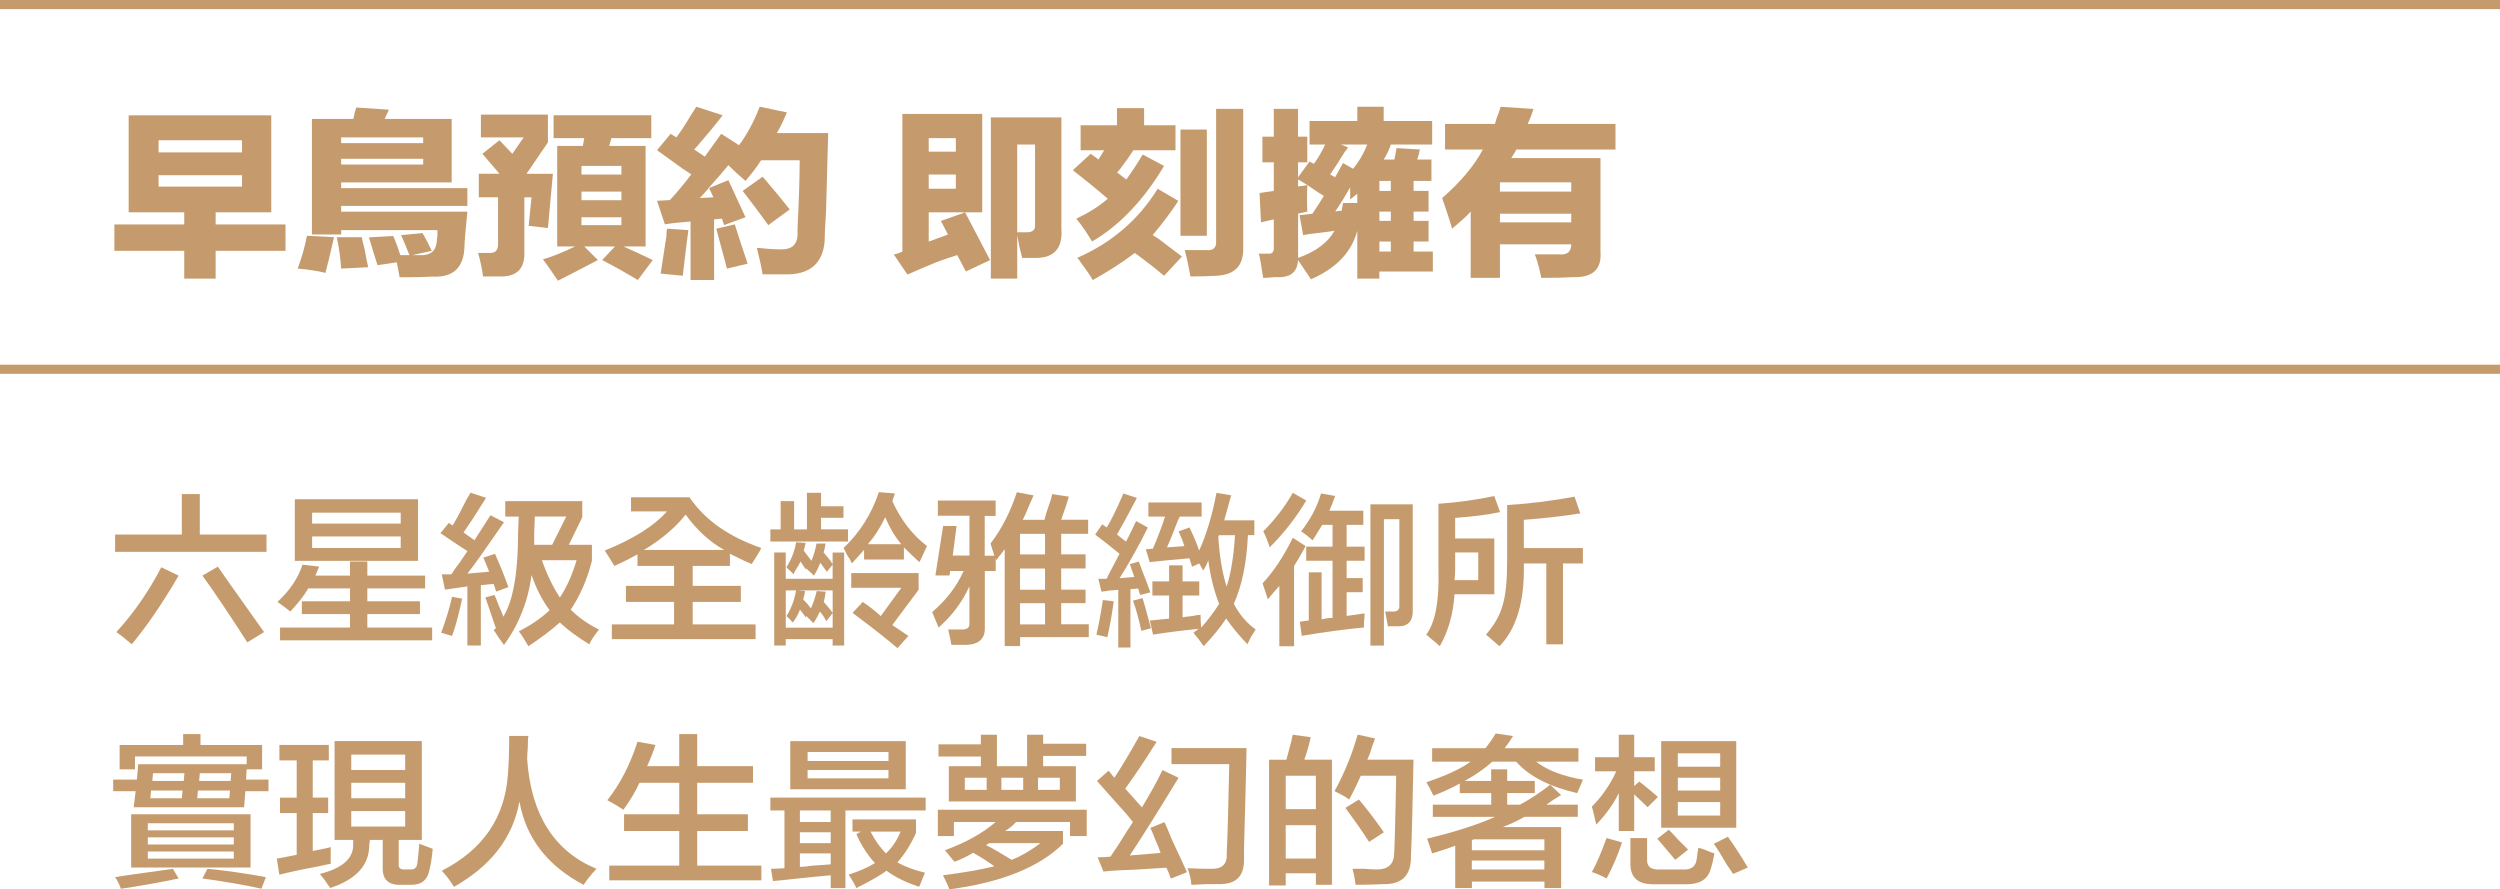 <?xml version="1.0" encoding="UTF-8"?><svg id="_圖層_2" xmlns="http://www.w3.org/2000/svg" viewBox="0 0 547.79 194.87"><defs><style>.cls-1{fill:#c59b6d;}.cls-2{fill:none;stroke:#c59b6d;stroke-miterlimit:10;stroke-width:2px;}</style></defs><g id="_圖層_1-2"><path class="cls-1" d="M28.19,46.52v-21.25h31.25v21.25h-12.19v2.66h15.31v5.78h-15.31v6.09h-6.88v-6.09h-15.31v-5.78h15.31v-2.66h-12.19ZM34.75,30.73v2.66h18.28v-2.66h-18.28ZM34.75,40.89h18.28v-2.5h-18.28v2.5Z"/><path class="cls-1" d="M73.19,51.98c-.73,3.23-1.35,5.83-1.88,7.81-1.67-.42-3.7-.73-6.09-.94.94-2.5,1.61-4.89,2.03-7.19l5.94.31ZM92.57,51.05c.73,1.25,1.41,2.55,2.03,3.91l-4.22.94h2.34c1.77-.1,2.76-1.04,2.97-2.81,0-.31.05-.78.16-1.41v-1.25h-21.09v.94h-6.41v-25.31h9.06c.1-.31.21-.78.31-1.41.21-.52.31-.88.31-1.09l7.19.47c-.31.62-.62,1.3-.94,2.03h14.69v13.91h-24.22v1.25h27.66v3.91h-27.66v1.25h27.66c-.1,1.15-.26,2.81-.47,5-.1,1.15-.16,1.98-.16,2.5-.1,4.79-2.5,7.03-7.19,6.72-1.25.1-3.59.16-7.03.16-.21-1.25-.42-2.34-.62-3.28l-4.22.62c-.21-.62-.52-1.61-.94-2.97-.42-1.35-.73-2.39-.94-3.12l5.31-.31c.1.21.26.57.47,1.09.52,1.36.88,2.4,1.09,3.12h2.03c-.21-.41-.47-1.04-.78-1.88-.42-1.04-.78-1.88-1.09-2.5l4.69-.47ZM79.28,51.98c.1.62.31,1.51.62,2.66.31,1.77.57,3.07.78,3.91l-5.94.31c-.1-2.08-.42-4.38-.94-6.88h5.47ZM74.75,30.11v1.25h17.97v-1.25h-17.97ZM74.75,36.05h17.97v-1.25h-17.97v1.25Z"/><path class="cls-1" d="M105.69,33.7l3.75-2.97,2.81,2.97,2.5-3.59h-9.38v-5h14.69v6.09l-4.69,6.88h5.78l-1.09,11.88-4.22-.47.62-6.25h-1.56v12.03c.1,3.44-1.51,5.21-4.84,5.31h-4.22c-.21-1.67-.57-3.39-1.09-5.16h2.66c1.15,0,1.72-.62,1.72-1.88v-10.31h-4.22v-5.16h4.53l-3.75-4.38ZM131,56.98c-3.96,2.08-6.88,3.59-8.75,4.53-1.25-1.88-2.34-3.44-3.28-4.69,1.88-.52,4.22-1.46,7.03-2.81h-3.91v-22.03h5.62l.31-1.72h-6.72v-5h21.41v5h-8.75l-.47,1.72h7.97v22.03h-4.84c1.67.73,3.8,1.72,6.41,2.97l-3.28,4.38c-2.4-1.46-5-2.92-7.81-4.38l2.81-2.97h-6.72l2.97,2.97ZM136.16,36.36h-8.75v1.88h8.75v-1.88ZM127.41,41.98v1.88h8.75v-1.88h-8.75ZM127.41,49.33h8.75v-1.72h-8.75v1.72Z"/><path class="cls-1" d="M180.69,52.92c-.42,4.58-2.97,6.98-7.66,7.19h-5.94c-.31-1.88-.73-3.8-1.25-5.78h.47c1.77.21,3.44.31,5,.31,2.19,0,3.33-1.04,3.44-3.12v-1.41c.31-6.25.47-11.25.47-15h-8.44c-.94,1.46-2.08,2.97-3.44,4.53-1.46-1.25-2.71-2.39-3.75-3.44-.83,1.04-2.14,2.55-3.91,4.53-1.04,1.25-1.82,2.14-2.34,2.66l2.97-.16-.94-2.03,4.22-1.72c.42.83,1.04,2.19,1.88,4.06.83,1.77,1.46,3.12,1.88,4.06l-4.69,1.72-.47-1.41-1.72.16v13.28h-5.16v-12.81c-2.71.21-4.58.42-5.62.62l-1.72-5.16,2.81-.16c1.46-1.56,3.02-3.44,4.69-5.62-.42-.31-1.04-.73-1.88-1.25-2.6-1.88-4.48-3.23-5.62-4.06l2.97-3.59,1.25.78c.83-1.04,1.93-2.71,3.28-5,.52-.73.88-1.3,1.09-1.72l5.78,1.88c-1.25,1.67-3.18,4.01-5.78,7.03-.21.21-.37.37-.47.47.21.11.52.31.94.62.62.42,1.09.73,1.41.94,1.25-1.77,2.45-3.44,3.59-5l3.91,2.5c1.77-2.39,3.28-5.21,4.53-8.44l5.94,1.25c-.1.31-.26.68-.47,1.09-.42,1.04-.99,2.19-1.72,3.44h11.25c-.1,4.06-.26,9.79-.47,17.19-.21,3.23-.31,5.42-.31,6.56ZM150.85,50.42c-.21,1.36-.47,3.39-.78,6.09-.21,1.67-.37,2.97-.47,3.91l-4.84-.47c.31-2.08.73-4.79,1.25-8.12,0-.73.05-1.3.16-1.72l4.69.31ZM161,49.17c.31.94.78,2.4,1.41,4.38.62,1.88,1.09,3.28,1.41,4.22l-4.53,1.09c-.73-2.71-1.51-5.62-2.34-8.75l4.06-.94ZM167.1,38.7c2.5,2.92,4.48,5.31,5.94,7.19l-4.69,3.44c-1.88-2.6-3.75-5.1-5.62-7.5l4.38-3.12Z"/><path class="cls-1" d="M211.47,46.52c2.5,4.79,4.32,8.28,5.47,10.47l-5.31,2.5-1.88-3.59c-.1,0-.26.05-.47.16-2.4.73-4.27,1.41-5.62,2.03-1.04.42-2.5,1.04-4.38,1.88-.21.1-.37.16-.47.16l-2.97-4.38c.62-.1,1.25-.31,1.88-.62v-30.16h17.5v21.56h-11.72v6.41l4.22-1.56-1.56-2.97,5.31-1.88ZM203.5,30.27v2.97h5.94v-2.97h-5.94ZM203.5,41.36h5.94v-3.12h-5.94v3.12ZM217.1,25.73h15.47v24.38c.31,4.27-1.56,6.41-5.62,6.41h-2.97c-.1-.41-.31-1.25-.62-2.5-.21-1.04-.37-1.88-.47-2.5v9.53h-5.78V25.73ZM222.88,31.67v19.22h2.19c1.25,0,1.82-.57,1.72-1.72v-17.5h-3.91Z"/><path class="cls-1" d="M236.78,27.45h7.97v-3.75h5.94v3.75h6.88v5.47h-9.22c-.73,1.15-1.77,2.61-3.12,4.38-.21.21-.37.37-.47.47l2.03,1.56c1.15-1.56,2.34-3.38,3.59-5.47l4.69,2.5c-4.48,7.5-9.74,13.02-15.78,16.56-1.04-1.77-2.19-3.44-3.44-5,2.81-1.35,5.1-2.81,6.88-4.38-2.29-1.98-4.84-4.06-7.66-6.25l3.91-3.59c.21.11.42.26.62.47.21.11.57.37,1.09.78l1.25-2.03h-5.16v-5.47ZM253.66,41.36l4.53,2.66c-1.56,2.4-3.44,4.9-5.62,7.5.31.21.73.47,1.25.78,2.19,1.67,3.91,2.97,5.16,3.91l-3.91,4.22c-1.98-1.67-4.12-3.33-6.41-5-2.6,1.98-5.68,3.96-9.22,5.94-.52-.94-1.41-2.24-2.66-3.91-.31-.52-.57-.83-.78-.94,7.6-3.33,13.49-8.38,17.66-15.16ZM264.44,51.67h-5.78v-23.28h5.78v23.28ZM266.47,23.86h5.94v30.47c.1,3.85-1.82,5.88-5.78,6.09-1.67.1-3.59.16-5.78.16-.42-2.29-.83-4.22-1.25-5.78h4.84c1.46.11,2.13-.57,2.03-2.03v-28.91Z"/><path class="cls-1" d="M286.94,35.42l.94.47c.52-.62,1.2-1.72,2.03-3.28.21-.42.36-.73.47-.94h-3.44v-5.16h10.47v-3.12h5.78v3.12h10.62v5.16h-9.06c-.42,1.25-.94,2.34-1.56,3.28h2.34c.21-.94.36-1.77.47-2.5l5.16.31c0,.11-.05.21-.16.31,0,.42-.16,1.04-.47,1.88h3.12v4.69h-3.91v2.19h3.28v4.53h-3.28v2.03h3.28v4.53h-3.28v2.19h4.22v4.38h-11.72v1.56h-4.84v-10.47c-1.25,4.69-4.64,8.23-10.16,10.62-.31-.52-.94-1.46-1.88-2.81-.42-.62-.73-1.09-.94-1.41-.1,2.29-1.3,3.54-3.59,3.75h-1.56c-1.04.1-1.88.16-2.5.16-.42-2.92-.73-4.69-.94-5.31h2.34c.62,0,.94-.41.94-1.25v-6.25l-2.81.62-.31-6.41,3.12-.47v-6.25h-2.5v-5.62h2.5v-6.09h5.31v6.09h2.03v5.62h-2.03v3.28l2.5-3.44ZM285.53,51.52l-.78-4.38,2.81-.31c.94-1.35,1.77-2.66,2.5-3.91-.31-.21-.73-.47-1.25-.78-1.77-1.25-3.23-2.19-4.38-2.81v1.56c.21-.1.57-.16,1.09-.16.42-.1.73-.16.94-.16-.1,2.29-.1,4.22,0,5.78l-2.03.47v9.69c3.85-1.35,6.51-3.33,7.97-5.94-.83.11-1.98.26-3.44.47-1.15.11-2.29.26-3.44.47ZM296.47,36.98c1.25-1.46,2.29-3.23,3.12-5.31h-5.78l1.56.62c-.42.73-.57.94-.47.62-1.56,2.5-2.71,4.27-3.44,5.31l1.09.62,1.72-3.12,2.19,1.25ZM294.28,44.48h3.12v-2.03l-1.56,1.25v-2.66c-1.04,1.88-2.14,3.65-3.28,5.31.52-.1.99-.16,1.41-.16l.31-1.72ZM302.25,39.64v2.19h2.5v-2.19h-2.5ZM302.25,46.36v2.03h2.5v-2.03h-2.5ZM302.25,52.92v2.19h2.5v-2.19h-2.5Z"/><path class="cls-1" d="M328.66,60.89h-6.41v-14.53c-.62.73-1.62,1.67-2.97,2.81-.52.42-.89.73-1.09.94-.42-1.46-1.15-3.7-2.19-6.72,4.06-3.54,7.03-7.08,8.91-10.62h-8.28v-5.62h10.94c.1-.52.36-1.3.78-2.34.21-.62.36-1.09.47-1.41l7.19.47c-.31,1.04-.73,2.14-1.25,3.28h19.22v5.62h-21.72c-.21.42-.52.94-.94,1.56l-.16.31h19.53v20.47c.31,3.85-1.67,5.73-5.94,5.62-1.88.1-4.22.16-7.03.16-.42-2.08-.89-3.8-1.41-5.16h5.16c1.88.21,2.81-.52,2.81-2.19h-15.62v7.34ZM328.66,39.95v2.03h15.62v-2.03h-15.62ZM328.66,46.83v1.88h15.62v-1.88h-15.62Z"/><path class="cls-1" d="M25.22,120.92v-3.8h14.62v-8.86h3.94v8.86h14.62v3.8H25.22ZM28.88,141.17c-1.69-1.41-2.81-2.3-3.38-2.67,3.84-4.22,7.12-8.95,9.84-14.2l3.8,1.83c-3.56,6.1-6.99,11.11-10.27,15.05ZM54.19,140.75c-4.22-6.56-7.5-11.44-9.84-14.62l3.38-1.97c.47.66,1.22,1.74,2.25,3.23,3.75,5.25,6.37,8.95,7.88,11.11l-3.66,2.25Z"/><path class="cls-1" d="M63.61,134c-.94-.75-1.88-1.45-2.81-2.11,2.72-2.53,4.55-5.25,5.48-8.16l3.66.42-.84,1.97h7.59v-3.09h3.8v3.09h12.66v2.81h-12.66v2.81h11.53v2.81h-11.53v2.95h14.2v2.81h-33.33v-2.81h15.33v-2.95h-10.55v-2.81h10.55v-2.81h-9.14c-.94,1.6-2.25,3.28-3.94,5.06ZM64.6,122.89v-13.5h27v13.5h-27ZM68.39,112.34v2.39h19.41v-2.39h-19.41ZM68.39,117.55v2.53h19.41v-2.53h-19.41Z"/><path class="cls-1" d="M97.5,129.22l-.7-3.38h2.11c.19-.28.47-.7.84-1.27.47-.56,1.36-1.83,2.67-3.8-1.88-1.22-3.84-2.53-5.91-3.94l1.83-2.25.84.56c.75-1.22,1.78-3.14,3.09-5.77.37-.65.66-1.12.84-1.41l3.38,1.12c-.19.38-.52.89-.98,1.55-.94,1.6-2.25,3.61-3.94,6.05l2.39,1.69,3.52-5.48,2.95,1.55c-.47.66-1.22,1.74-2.25,3.23-2.44,3.56-4.36,6.24-5.77,8.02l4.78-.42-1.27-3.09,2.53-.84c1.03,2.25,2.01,4.69,2.95,7.31l-2.67.98c-.09-.28-.24-.7-.42-1.27-.09-.19-.14-.33-.14-.42l-2.81.28v13.22h-2.95v-12.94l-4.92.7ZM99.05,139.34l-2.39-.7c1.03-2.72,1.83-5.34,2.39-7.88l2.25.42c-.09.19-.19.56-.28,1.12-.75,3.28-1.41,5.62-1.97,7.03ZM115.78,141.59c-1.03-1.78-1.74-2.86-2.11-3.23,2.72-1.41,4.97-2.95,6.75-4.64-1.69-2.34-3-4.92-3.94-7.73-.75,5.72-2.77,10.83-6.05,15.33-.19-.28-.56-.8-1.12-1.55-.47-.75-.84-1.31-1.12-1.69.19-.19.37-.38.56-.56h-.14c-.47-1.41-1.17-3.47-2.11-6.19,0,.09-.05-.05-.14-.42l1.97-.56c.28.56.61,1.36.98,2.39.47,1.03.8,1.83.98,2.39,2.16-3.56,3.23-9.65,3.23-18.28l.14-3.66h-2.95v-3.38h16.88v3.52l-2.95,6.05h5.06v3.52c-1.03,4.03-2.58,7.59-4.64,10.69,1.69,1.69,3.75,3.14,6.19,4.36-1.12,1.41-1.83,2.48-2.11,3.23-2.63-1.59-4.78-3.19-6.47-4.78-1.78,1.59-4.08,3.33-6.89,5.2ZM117.05,116.84v2.53h3.94l3.09-6.19h-6.89l-.14,3.66ZM118.74,122.75c1.12,3.19,2.44,5.91,3.94,8.16,1.5-2.25,2.72-4.97,3.66-8.16h-7.59Z"/><path class="cls-1" d="M164.72,123.59c-.94-.37-2.25-.98-3.94-1.83-.38-.19-.66-.33-.84-.42v2.67h-8.16v4.36h10.55v3.52h-10.55v4.92h13.78v3.23h-31.5v-3.23h13.64v-4.92h-10.55v-3.52h10.55v-4.36h-8.02v-2.53c-1.5.84-3.19,1.69-5.06,2.53-.84-1.41-1.55-2.53-2.11-3.38,6.28-2.53,10.83-5.39,13.64-8.58h-7.88v-3.09h12.8c3.38,4.97,8.62,8.67,15.75,11.11-.09.09-.19.28-.28.56-.84,1.41-1.45,2.39-1.83,2.95ZM150.24,112.77c-2.34,2.91-5.39,5.48-9.14,7.73h17.58c-3.19-1.78-6-4.36-8.44-7.73Z"/><path class="cls-1" d="M168.8,118.67v-2.67h2.25v-6.19h2.95v6.19h2.81v-8.02h3.09v2.95h4.92v2.53h-4.92v2.53h5.91v2.67h-17.02ZM182.44,141.45v-1.41h-10.27v1.41h-2.53v-20.39h2.53v5.77h10.27v-3.09l-1.27,1.55-1.41-1.97c-.38.94-.84,1.88-1.41,2.81-.56-.56-1.12-1.08-1.69-1.55l-.14.14-1.12-1.69c-.19.47-.56,1.12-1.12,1.97-.19.38-.33.66-.42.84-.19-.28-.52-.61-.98-.98-.28-.28-.47-.47-.56-.56,1.12-1.78,1.83-3.61,2.11-5.48l2.11.14-.42,1.69c.19.28.47.66.84,1.12.37.47.66.84.84,1.12.47-1.12.84-2.39,1.12-3.8h1.97c-.09.75-.24,1.41-.42,1.97.84.94,1.5,1.78,1.97,2.53v-2.53h2.53v20.39h-2.53ZM173.72,136.39c-.09-.09-.24-.23-.42-.42-.09-.19-.42-.51-.98-.98,1.03-1.59,1.73-3.47,2.11-5.62h-2.25v8.16h10.27v-8.16h-7.59l1.55.14c-.09.66-.24,1.27-.42,1.83.75.75,1.31,1.41,1.69,1.97.56-1.22.98-2.48,1.27-3.8l1.97.14c-.09.84-.24,1.6-.42,2.25.75.84,1.41,1.64,1.97,2.39l-1.41,1.83c-.38-.75-.84-1.45-1.41-2.11-.38.84-.84,1.69-1.41,2.53-.47-.47-.98-.98-1.55-1.55l-.14.28c-.38-.56-.8-1.12-1.27-1.69-.38,1.03-.89,1.97-1.55,2.81ZM189.33,122.61v-2.11c-.84.94-1.74,1.92-2.67,2.95-.19-.47-.56-1.12-1.12-1.97-.28-.65-.52-1.12-.7-1.41,3.56-3.38,6.14-7.45,7.73-12.23l3.52.28-.56,1.69c1.87,4.13,4.41,7.41,7.59,9.84-.19.38-.52,1.08-.98,2.11-.28.66-.52,1.12-.7,1.41-1.22-1.12-2.34-2.2-3.38-3.23v2.67h-8.72ZM196.64,142.02c-2.06-1.78-4.97-4.08-8.72-6.89-.47-.37-.84-.65-1.12-.84l2.25-2.39c1.41.94,2.72,1.97,3.94,3.09l4.5-6.19h-10.97v-3.23h14.77v3.66l-5.77,7.73,3.52,2.39-2.39,2.67ZM193.97,113.33c-1.12,2.34-2.39,4.31-3.8,5.91h7.31c-1.41-1.69-2.58-3.66-3.52-5.91Z"/><path class="cls-1" d="M205.5,113.05v-3.38h12.66v3.38h-2.39v8.72h2.11c-.28-.94-.56-1.83-.84-2.67,2.44-3.19,4.36-6.94,5.77-11.25l3.66.7c-.19.47-.52,1.22-.98,2.25-.56,1.41-1.03,2.44-1.41,3.09h4.78c.09-.37.23-.89.42-1.55.75-2.06,1.17-3.42,1.27-4.08l3.66.56c-.38,1.31-.94,3-1.69,5.06h5.91v3.09h-5.91v4.5h5.34v3.09h-5.34v4.64h5.34v2.95h-5.34v4.64h6.05v2.81h-15.05v1.97h-3.38v-21.23c-.19.28-.47.66-.84,1.12-.47.56-.8.98-.98,1.27-.09-.19-.14-.33-.14-.42v2.81h-2.39v12.38c.09,2.34-1.17,3.61-3.8,3.8h-3.52c-.09-.56-.33-1.69-.7-3.38h2.81c1.31.09,1.92-.38,1.83-1.41v-8.02c-1.59,3.47-3.84,6.47-6.75,9l-1.41-3.38c3.09-2.62,5.39-5.62,6.89-9h-2.95l-.14.98h-3.09l1.69-10.83h2.95l-.84,6.47h3.66v-8.72h-6.89ZM223.5,116.98v4.5h5.48v-4.5h-5.48ZM223.5,124.58v4.64h5.48v-4.64h-5.48ZM223.5,132.17v4.64h5.48v-4.64h-5.48Z"/><path class="cls-1" d="M241.36,129.64l-.7-2.81h1.83c.28-.65.75-1.59,1.41-2.81.66-1.22,1.12-2.11,1.41-2.67-1.69-1.41-3.47-2.81-5.34-4.22l1.55-2.25.98.7c.94-1.5,2.16-3.98,3.66-7.45l2.95.98c-1.97,3.75-3.42,6.42-4.36,8.02l1.97,1.55c.37-.65.89-1.69,1.55-3.09.28-.65.51-1.12.7-1.41l2.53,1.41c-.28.56-.75,1.5-1.41,2.81-1.97,3.66-3.56,6.42-4.78,8.3l3.23-.28-.98-2.81,1.97-.56c.19.47.47,1.22.84,2.25.75,1.88,1.31,3.38,1.69,4.5l-2.25.56-.42-1.41-1.69.14v12.8h-2.67v-12.66c-1.41.09-2.63.24-3.66.42ZM242.63,139.62l-2.39-.56c.56-2.44,1.03-4.97,1.41-7.59l2.39.28c-.38,2.81-.84,5.44-1.41,7.88ZM250.08,138.22c-.56-2.62-1.17-4.83-1.83-6.61l2.11-.56c.37,1.22.84,2.91,1.41,5.06.19.75.33,1.27.42,1.55l-2.11.56ZM261.19,124.16l-.56-1.83c-3.28.28-6.19.56-8.72.84l-.84-2.81,1.55-.14c.94-2.16,1.83-4.5,2.67-7.03h-3.66v-3.09h11.67v3.09h-4.78c-.09.19-.24.47-.42.84-1.03,2.72-1.83,4.69-2.39,5.91l3.8-.28c-.09-.28-.24-.7-.42-1.27-.38-.84-.66-1.5-.84-1.97l2.39-.84c1.03,2.16,1.73,3.85,2.11,5.06,1.59-3.47,2.86-7.69,3.8-12.66l3.23.56c-.19.56-.42,1.41-.7,2.53-.38,1.31-.66,2.3-.84,2.95h6.61v3.23h-1.41c-.28,6.1-1.31,11.11-3.09,15.05,1.22,2.34,2.81,4.22,4.78,5.62-.19.28-.56.89-1.12,1.83-.28.66-.52,1.12-.7,1.41-1.78-1.88-3.33-3.75-4.64-5.62-1.31,1.97-2.95,3.98-4.92,6.05-.19-.28-.56-.8-1.12-1.55-.56-.66-.94-1.12-1.12-1.41l1.12-.84c-3.75.37-7.08.8-9.98,1.27l-.7-3.09,4.22-.42v-5.06h-3.66v-3.09h3.66v-3.52h2.95v3.52h3.66v3.09h-3.66v4.78c.47-.09,1.17-.19,2.11-.28.84-.19,1.45-.28,1.83-.28,0,1.03.05,1.97.14,2.81,1.5-1.69,2.81-3.42,3.94-5.2-1.12-2.81-1.92-6-2.39-9.56-.28.84-.66,1.6-1.12,2.25l-.84-1.55-1.55.7ZM268.78,128.52c.94-2.9,1.55-6.66,1.83-11.25h-3.52l-.14.42c.28,4.31.89,7.92,1.83,10.83Z"/><path class="cls-1" d="M277.78,131.33c-.09-.37-.28-.98-.56-1.83-.28-.75-.47-1.31-.56-1.69,2.44-2.62,4.64-5.95,6.61-9.98l2.81,1.83c-.84,1.6-1.69,3.05-2.53,4.36v17.58h-3.23v-13.22c-.84.94-1.69,1.92-2.53,2.95ZM278.21,119.94c-.38-1.22-.84-2.39-1.41-3.52,2.62-2.62,4.78-5.44,6.47-8.44l2.95,1.69c-2.16,3.66-4.83,7.08-8.02,10.27ZM287.63,118.39c-.84-.75-1.69-1.41-2.53-1.97,2.06-2.62,3.52-5.39,4.36-8.3l3.09.56c-.38,1.12-.8,2.2-1.27,3.23h7.45v3.09h-3.66v4.78h3.94v3.09h-3.94v3.8h3.52v3.09h-3.52v5.2l3.94-.56c0,.47-.05,1.12-.14,1.97v1.12c-4.03.37-8.58.98-13.64,1.83l-.42-3.09,1.97-.28v-10.55h2.81v10.27h.28c.66-.19,1.36-.28,2.11-.28v-12.52h-5.77v-3.09h5.77v-4.78h-2.25c-.19.28-.42.66-.7,1.12-.56.94-1.03,1.69-1.41,2.25ZM300.28,141.45v-30.94h9.28v23.06c.09,2.44-.94,3.66-3.09,3.66h-2.39c0-.19-.05-.51-.14-.98-.19-1.03-.33-1.78-.42-2.25h1.69c.94,0,1.41-.37,1.41-1.12v-19.12h-3.38v27.7h-2.95Z"/><path class="cls-1" d="M315.47,141.59c-.38-.38-1.03-.94-1.97-1.69-.47-.38-.8-.66-.98-.84,1.97-2.62,2.86-7.36,2.67-14.2v-14.48c4.12-.28,8.2-.84,12.23-1.69l1.27,3.52c-2.63.56-5.91.98-9.84,1.27v4.5h8.58v12.23h-8.72c-.28,4.31-1.36,8.11-3.23,11.39ZM323.91,121.06h-5.06v3.66c0,.75-.05,1.55-.14,2.39h5.2v-6.05ZM328.55,141.59c-.19-.19-.52-.47-.98-.84-.94-.84-1.59-1.41-1.97-1.69,1.87-2.16,3.09-4.31,3.66-6.47.66-2.16.98-5.39.98-9.7v-12.23c4.78-.28,9.7-.89,14.77-1.83l1.27,3.66c-4.22.66-8.34,1.12-12.38,1.41v6.19h12.94v3.38h-4.36v17.72h-3.66v-17.72h-4.92c.19,8.25-1.59,14.3-5.34,18.14Z"/><path class="cls-1" d="M26.21,168.58v-5.34h13.92v-2.39h3.8v2.39h13.5v5.34h-3.38l-.14,2.25h4.92v2.53h-5.06l-.28,3.52h-24.19l.42-3.52h-4.92v-2.53h5.2l.28-3.38h23.77v-1.69h-24.47v2.81h-3.38ZM26.49,194.73c-.38-1.03-.8-1.88-1.27-2.53,1.03-.19,2.58-.42,4.64-.7,1.41-.19,4.08-.56,8.02-1.12l1.27,2.11c-4.5.94-8.72,1.69-12.66,2.25ZM28.74,190.09v-11.67h26.16v11.67h-26.16ZM32.39,180.39v1.55h18.84v-1.55h-18.84ZM32.39,183.48v1.55h18.84v-1.55h-18.84ZM32.39,186.58v1.55h18.84v-1.55h-18.84ZM32.96,174.91h6.89l.14-1.69h-6.89l-.14,1.69ZM33.52,169.42l-.14,1.69h6.89l.14-1.69h-6.89ZM43.22,174.91h7.03l.14-1.69h-7.03l-.14,1.69ZM50.67,169.42h-6.89l-.14,1.69h6.89l.14-1.69ZM57.28,194.73c-3.28-.75-7.59-1.5-12.94-2.25l1.12-2.11c3.94.37,8.2.98,12.8,1.83l-.98,2.53Z"/><path class="cls-1" d="M61.22,166.61v-3.38h10.83v3.38h-3.52v8.16h3.38v3.38h-3.38v8.3c.56-.09,1.5-.28,2.81-.56.47-.09.84-.19,1.12-.28v3.66c-.56.09-1.45.28-2.67.56-3.56.66-6.42,1.27-8.58,1.83l-.56-3.52c.47-.09,1.22-.23,2.25-.42.94-.19,1.64-.33,2.11-.42v-9.14h-3.66v-3.38h3.66v-8.16h-3.8ZM87.94,193.89c-2.81.09-4.17-1.17-4.08-3.8v-6.05h-2.81l-.14,1.12c0,4.41-2.86,7.55-8.58,9.42-.09-.19-.28-.47-.56-.84-.28-.47-.84-1.22-1.69-2.25,4.87-1.22,7.31-3.33,7.31-6.33v-1.12h-4.08v-21.66h19.12v21.66h-5.06v5.34c-.09.84.42,1.22,1.55,1.12h.98c.94.09,1.45-.37,1.55-1.41.09-.47.19-1.36.28-2.67.09-.75.14-1.27.14-1.55l2.95,1.12c-.19,1.97-.42,3.47-.7,4.5-.38,2.25-1.69,3.38-3.94,3.38h-2.25ZM76.97,165.34v3.38h11.81v-3.38h-11.81ZM76.97,171.53v3.38h11.81v-3.38h-11.81ZM76.97,177.72v3.38h11.81v-3.38h-11.81Z"/><path class="cls-1" d="M127.88,193.89c-7.97-4.22-12.66-10.31-14.06-18.28-1.41,7.88-6.19,14.11-14.34,18.7-.75-1.22-1.64-2.39-2.67-3.52,9-4.59,13.83-11.62,14.48-21.09.19-2.25.28-5.06.28-8.44h4.22c-.09.28-.14,1.12-.14,2.53-.09,1.12-.14,1.97-.14,2.53.84,12.19,5.91,20.2,15.19,24.05-1.22,1.31-2.16,2.48-2.81,3.52Z"/><path class="cls-1" d="M136.6,177.44c-.94-.65-2.11-1.36-3.52-2.11,2.81-3.56,5.01-7.83,6.61-12.8l3.94.7c-.56,1.69-1.17,3.23-1.83,4.64h7.03v-7.03h3.94v7.03h12.23v3.66h-12.23v6.89h11.11v3.66h-11.11v7.59h14.06v3.23h-33.33v-3.23h15.33v-7.59h-12.09v-3.66h12.09v-6.89h-8.72c-.84,1.88-2.02,3.85-3.52,5.91Z"/><path class="cls-1" d="M168.8,177.58v-2.81h34.03v2.81h-17.58v17.02h-3.23v-2.81c-2.25.19-5.06.47-8.44.84-1.69.19-3.09.33-4.22.42l-.42-2.67,2.95-.14v-12.66h-3.09ZM173.16,172.94v-10.55h25.31v10.55h-25.31ZM175.27,177.58v2.53h6.75v-2.53h-6.75ZM175.27,182.36v2.39h6.75v-2.39h-6.75ZM175.27,189.95c.66,0,1.59-.09,2.81-.28,1.69-.09,3-.19,3.94-.28v-2.39h-6.75v2.95ZM176.96,164.78v1.97h17.72v-1.97h-17.72ZM176.96,168.72v1.83h17.72v-1.83h-17.72ZM201.42,194.31c-2.91-.94-5.3-2.11-7.17-3.52-1.22.94-3.42,2.2-6.61,3.8-.38-.84-.94-1.83-1.69-2.95,2.34-.75,4.26-1.59,5.77-2.53-1.59-1.69-2.95-3.8-4.08-6.33l.98-.56h-1.83v-2.67h13.92v2.95c-1.12,2.53-2.49,4.69-4.08,6.47,1.69.94,3.7,1.69,6.05,2.25-.38.94-.8,1.97-1.27,3.09ZM197.35,182.22h-6.61c1.03,1.97,2.16,3.56,3.38,4.78,1.31-1.22,2.39-2.81,3.23-4.78Z"/><path class="cls-1" d="M209.16,188.83c-.28-.28-.75-.84-1.41-1.69-.28-.37-.52-.65-.7-.84,4.59-1.69,8.3-3.75,11.11-6.19h-9.14v3.09h-3.52v-5.77h32.62v5.77h-3.66v-3.09h-11.81c-.19.19-.42.42-.7.7s-.84.7-1.69,1.27h12.66v2.81c-5.25,5.16-13.55,8.48-24.89,9.98-.19-.56-.66-1.59-1.41-3.09,4.5-.56,8.25-1.22,11.25-1.97-1.41-1.03-2.95-2.01-4.64-2.95-1.22.75-2.58,1.41-4.08,1.97ZM205.64,165.77v-2.67h9.28v-2.11h3.52v6.89h6.61v-6.89h3.52v1.97h9.42v2.67h-9.42v2.25h7.17v7.73h-27.84v-7.73h7.03v-2.11h-9.28ZM211.41,170.41v2.67h4.78v-2.67h-4.78ZM216.75,184.75l-.7.42c1.5.75,3.38,1.83,5.62,3.23,1.97-.75,4.08-1.97,6.33-3.66h-11.25ZM219.42,170.41v2.67h4.78v-2.67h-4.78ZM232.22,170.41h-4.78v2.67h4.78v-2.67Z"/><path class="cls-1" d="M241.78,190.94l-1.27-3.09c.84,0,1.78-.05,2.81-.14.37-.56.94-1.41,1.69-2.53,1.41-2.25,2.48-3.94,3.23-5.06-.84-1.12-2.39-2.9-4.64-5.34-1.5-1.69-2.58-2.9-3.23-3.66l2.53-2.25,1.27,1.55c1.5-2.25,3.33-5.29,5.48-9.14l3.8,1.27c-.19.28-.47.7-.84,1.27-1.5,2.44-3.52,5.44-6.05,9l3.66,4.08c1.87-3.09,3.38-5.81,4.5-8.16l3.52,1.69c-4.69,7.69-8.25,13.36-10.69,17.02l6.75-.56c-.19-.65-.56-1.59-1.12-2.81-.47-1.22-.84-2.11-1.12-2.67l3.09-1.27c.37.75.89,1.97,1.55,3.66,1.59,3.38,2.72,5.81,3.38,7.31l-3.52,1.41c-.28-.84-.61-1.64-.98-2.39-1.59.09-3.84.24-6.75.42-3,.09-5.34.23-7.03.42ZM261.05,193.89c-.09-1.22-.38-2.44-.84-3.66,1.5.09,3.19.14,5.06.14,2.53.09,3.7-1.03,3.52-3.38.19-3.75.37-10.27.56-19.55h-12.66v-3.52h16.45c-.09,4.88-.28,12.23-.56,22.08v2.25c.09,3.75-1.78,5.58-5.62,5.48h-2.81c-1.41.09-2.44.14-3.09.14Z"/><path class="cls-1" d="M278.07,194.03v-27.56h3.8c.28-1.03.66-2.44,1.12-4.22.09-.56.19-.98.28-1.27l3.94.56c-.38,1.69-.84,3.33-1.41,4.92h6.05v27.42h-3.52v-2.53h-6.61v2.67h-3.66ZM281.72,169.98v7.31h6.61v-7.31h-6.61ZM281.72,180.81v7.31h6.61v-7.31h-6.61ZM297.05,193.89c-.19-1.41-.42-2.58-.7-3.52h2.53c1.22.09,2.16.14,2.81.14,2.53,0,3.8-1.22,3.8-3.66.09-1.5.19-4.69.28-9.56.09-3.47.14-5.91.14-7.31h-7.73c-.84,1.88-1.69,3.61-2.53,5.2-.19-.09-.47-.28-.84-.56-.47-.28-1.27-.7-2.39-1.27,2.16-3.94,3.84-8.06,5.06-12.38l3.8.84c-.09.38-.28.89-.56,1.55-.38,1.31-.75,2.34-1.12,3.09h10.12c-.19,10.22-.38,17.25-.56,21.09.09,4.22-1.92,6.28-6.05,6.19-1.88.09-3.89.14-6.05.14ZM300,184.47c-1.59-2.44-3.33-4.92-5.2-7.45l2.95-1.83c1.69,1.97,3.52,4.36,5.48,7.17l-3.23,2.11Z"/><path class="cls-1" d="M345.57,173.78c-6.09-1.41-10.55-3.7-13.36-6.89h-5.2c-1.69,1.5-3.7,2.91-6.05,4.22h5.77v-2.53h3.52v2.53h6.05v2.67h-6.05v2.53h2.81c2.25-1.22,4.45-2.67,6.61-4.36l2.39,2.25c-1.12.66-2.2,1.36-3.23,2.11h6.89v2.67h-11.67c-1.5.84-3.09,1.6-4.78,2.25h12.8v13.36h-3.66v-1.41h-15.89v1.41h-3.66v-9.28c-1.5.56-3.19,1.12-5.06,1.69-.19-.56-.47-1.41-.84-2.53-.09-.28-.19-.51-.28-.7,6.19-1.5,11.16-3.09,14.91-4.78h-13.64v-2.67h12.8v-2.53h-6.89v-2.11c-1.69.94-3.61,1.83-5.77,2.67-.47-1.03-.98-2.01-1.55-2.95,4.22-1.41,7.45-2.9,9.7-4.5h-8.44v-2.95h11.67c.84-1.03,1.59-2.11,2.25-3.23l3.8.56c-.56.94-1.17,1.83-1.83,2.67h16.17v2.95h-9.28c2.44,1.88,5.86,3.19,10.27,3.94-.38.94-.8,1.92-1.27,2.95ZM323.07,183.91l-.56.14v2.25h15.89v-2.39h-15.33ZM322.5,188.55v1.97h15.89v-1.97h-15.89Z"/><path class="cls-1" d="M349.5,169v-3.09h5.2v-4.92h3.38v4.92h4.5v3.09h-4.5v3.23l1.12-.98c.56.47.75.61.56.42,1.5,1.22,2.67,2.2,3.52,2.95l-2.25,2.25-2.95-2.81v8.02h-3.38v-8.3c-1.12,2.34-2.77,4.64-4.92,6.89-.09-.28-.19-.65-.28-1.12-.28-1.31-.52-2.25-.7-2.81,2.25-2.25,4.03-4.83,5.34-7.73h-4.64ZM352.03,192.48c-1.03-.56-2.11-1.03-3.23-1.41.84-1.41,1.92-3.89,3.23-7.45l3.38.98c-.94,2.81-2.06,5.44-3.38,7.88ZM362.16,193.75c-3.28,0-4.92-1.5-4.92-4.5v-5.62h3.66v4.64c-.09,1.6.84,2.34,2.81,2.25h5.06c1.69.09,2.67-.56,2.95-1.97.09-.37.19-1.08.28-2.11,0,.28.05.05.14-.7.37.09.94.28,1.69.56.84.38,1.45.61,1.83.7-.28,1.5-.56,2.67-.84,3.52-.66,2.16-2.39,3.23-5.2,3.23h-7.45ZM367.08,188.41c-1.41-1.69-2.72-3.23-3.94-4.64l2.53-1.97c.47.47,1.12,1.17,1.97,2.11.94.94,1.69,1.69,2.25,2.25l-2.81,2.25ZM363.99,181.37v-18.98h16.45v18.98h-16.45ZM367.64,165.06v2.95h9.28v-2.95h-9.28ZM367.64,170.41v2.81h9.28v-2.81h-9.28ZM367.64,175.75v2.95h9.28v-2.95h-9.28ZM379.74,191.5c-.28-.47-.75-1.17-1.41-2.11-1.12-1.97-2.06-3.47-2.81-4.5l3.09-1.55c1.59,2.25,3.05,4.5,4.36,6.75l-3.23,1.41Z"/><line class="cls-2" y1="1" x2="547.79" y2="1"/><line class="cls-2" y1="80.91" x2="547.79" y2="80.91"/></g></svg>